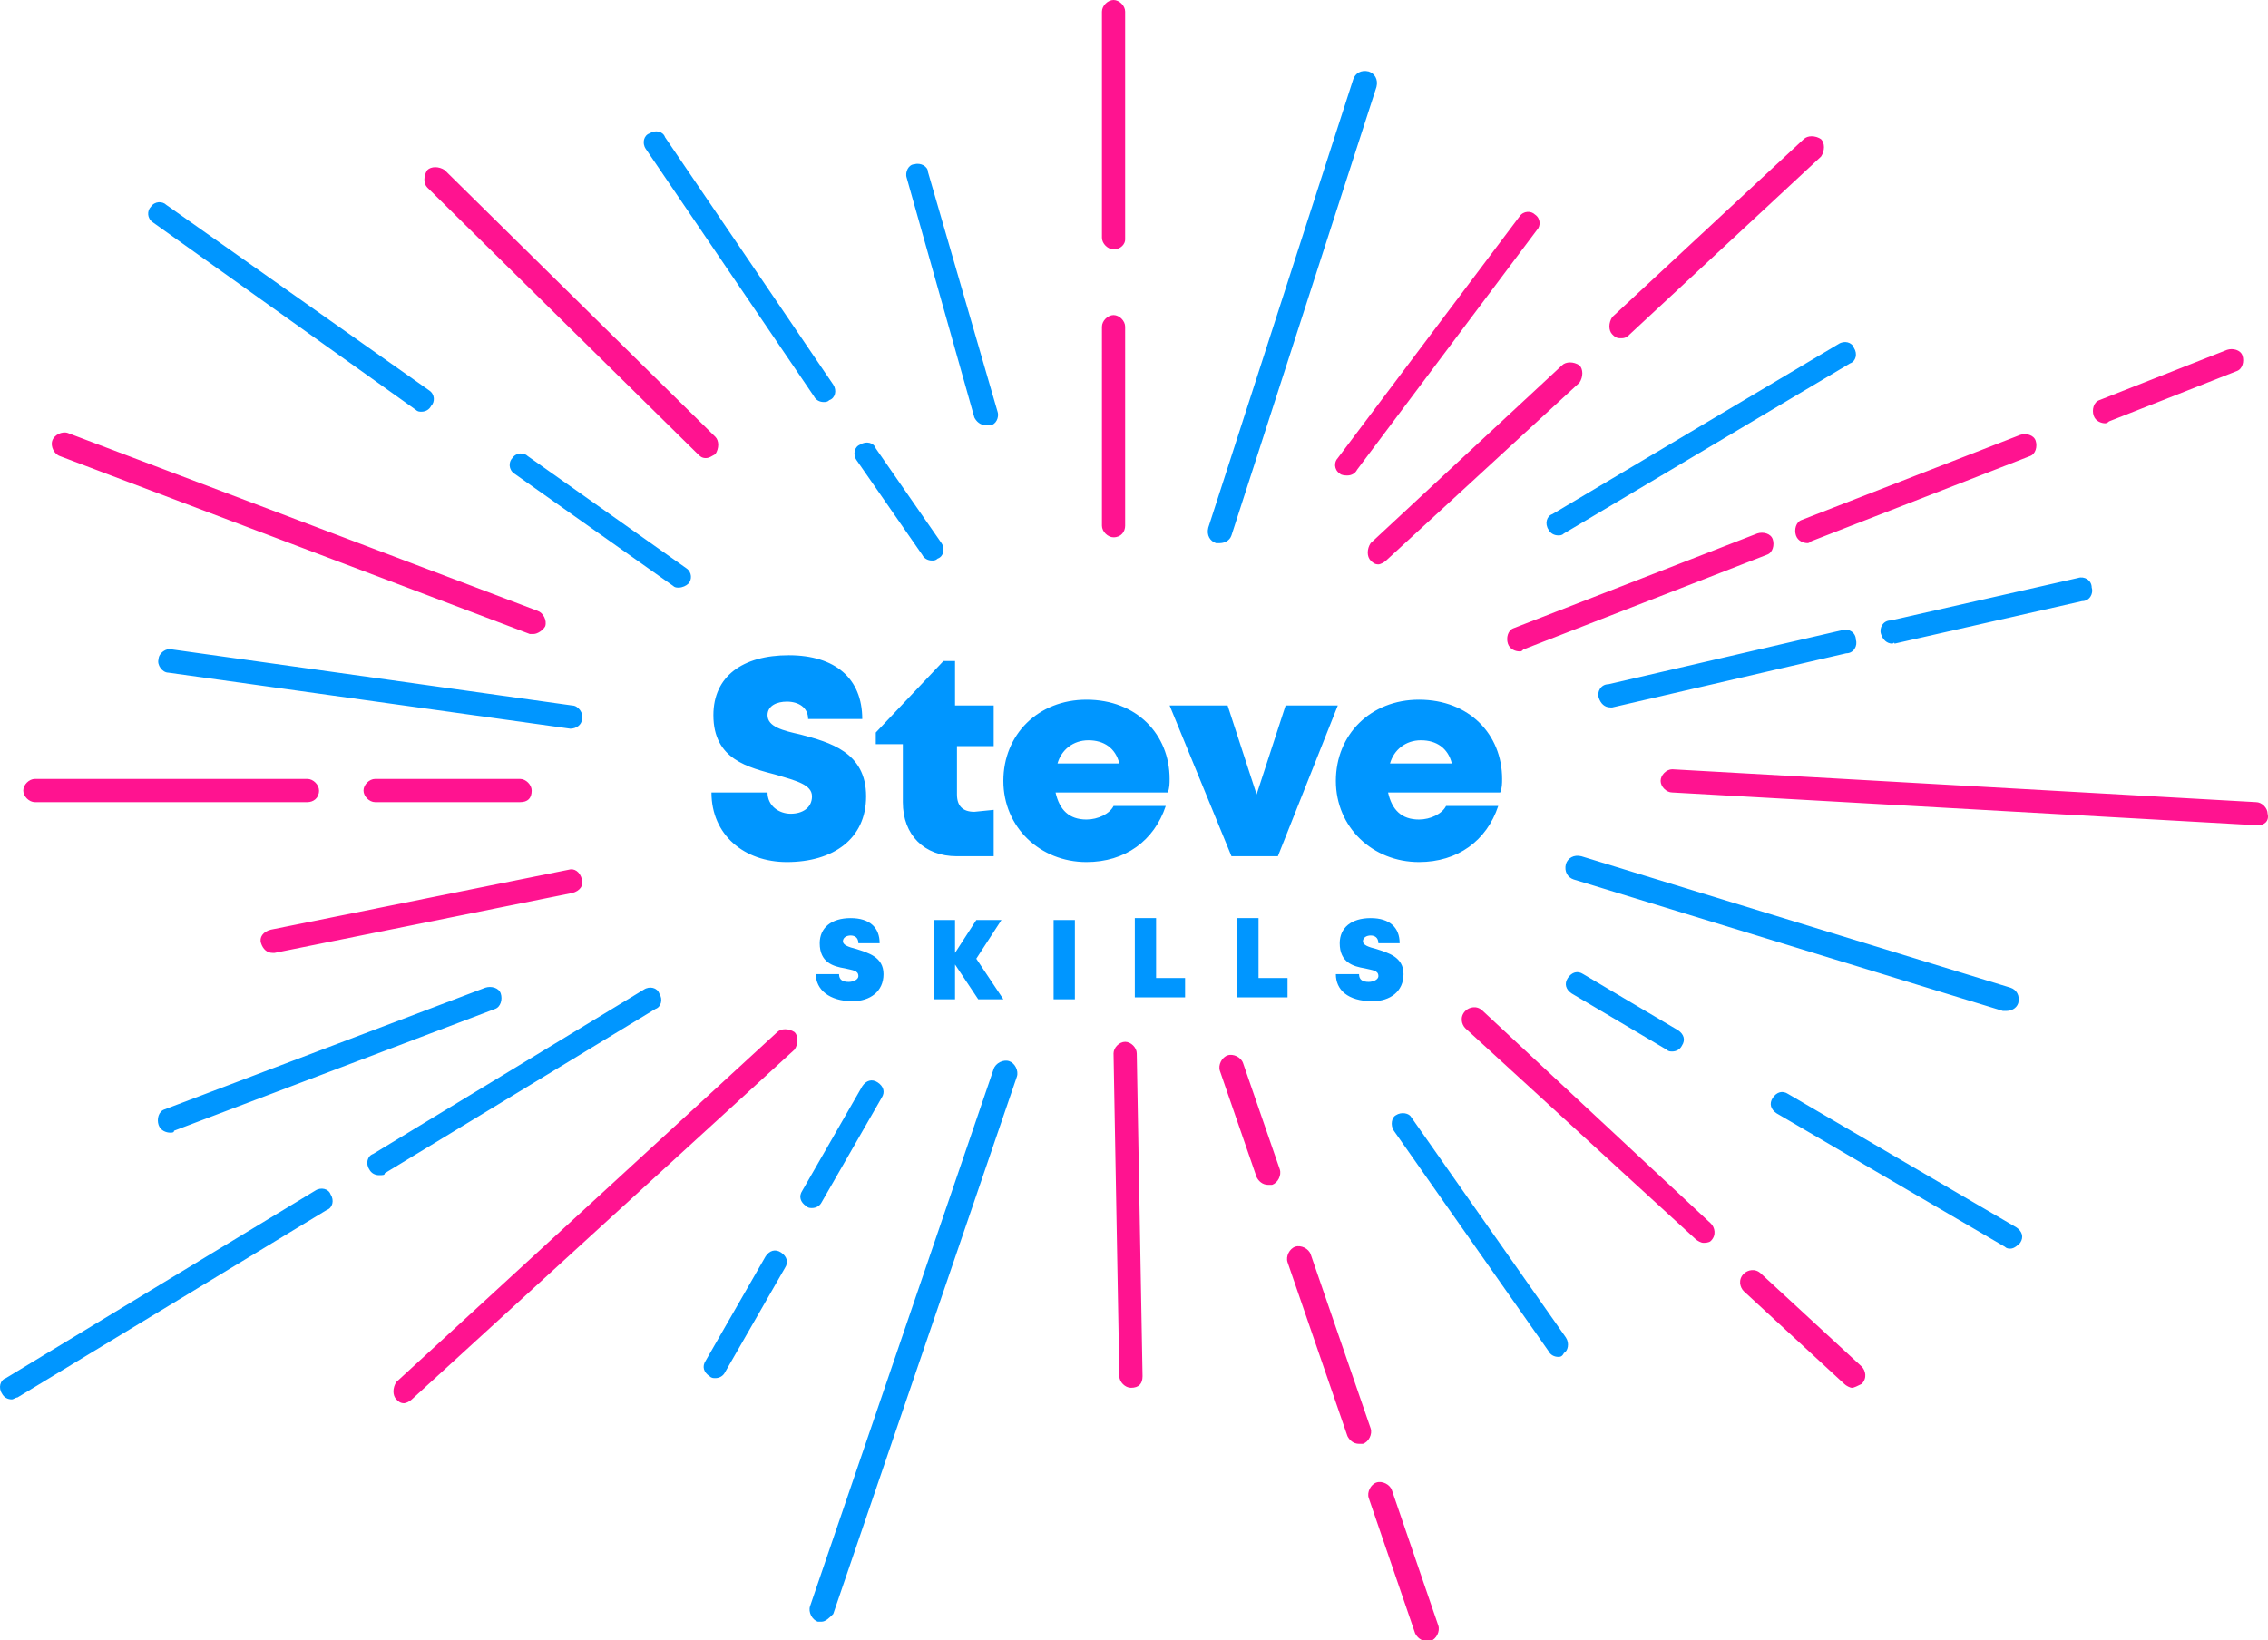 <svg xmlns="http://www.w3.org/2000/svg" width="300" height="217" fill="none"><g clip-path="url(#clip0_2_60)"><path d="M107.917 128.874h3.068c0 .767.512 1.023 1.279 1.023.511 0 1.278-.256 1.278-.767 0-.767-.767-.767-1.789-1.023-1.535-.256-3.325-.767-3.325-3.324 0-2.046 1.535-3.324 4.092-3.324 2.557 0 3.835 1.278 3.835 3.324h-2.813c0-.767-.511-1.023-1.022-1.023-.512 0-1.023.256-1.023.767 0 .512.767.767 1.79 1.023 1.534.512 3.58 1.023 3.58 3.324 0 2.302-1.79 3.58-4.092 3.58-3.068 0-4.858-1.534-4.858-3.58zm21.479 3.324l-3.068-4.602v4.602h-2.813v-10.483h2.813v4.347l2.812-4.347h3.324l-3.324 5.114 3.58 5.369h-3.324zm9.972-10.483h2.813v10.483h-2.813v-10.483zm17.388 7.671v2.557h-6.648v-10.484h2.813v7.927h3.835zm13.552 0v2.557h-6.648v-10.484h2.813v7.927h3.835zm6.393-.512h3.068c0 .767.512 1.023 1.279 1.023.511 0 1.278-.256 1.278-.767 0-.767-.767-.767-1.789-1.023-1.535-.256-3.325-.767-3.325-3.324 0-2.046 1.535-3.324 4.092-3.324 2.557 0 3.835 1.278 3.835 3.324h-2.813c0-.767-.511-1.023-1.022-1.023-.512 0-1.023.256-1.023.767 0 .512.767.767 1.79 1.023 1.534.512 3.58 1.023 3.58 3.324 0 2.302-1.79 3.58-4.092 3.58-3.324 0-4.858-1.534-4.858-3.58zm-82.592-24.036h7.415c0 1.79 1.535 2.813 3.069 2.813s2.813-.767 2.813-2.301c0-1.535-2.046-2.046-4.603-2.813-3.836-1.023-8.438-2.046-8.438-7.927 0-5.114 3.835-7.927 9.972-7.927s9.717 3.069 9.717 8.438h-7.16c0-1.534-1.278-2.3-2.813-2.3-1.278 0-2.557.51-2.557 1.79 0 1.533 2.046 2.045 4.347 2.556 3.836 1.023 8.694 2.301 8.694 8.183 0 5.625-4.347 8.693-10.484 8.693-5.625 0-9.972-3.579-9.972-9.205zm37.333 2.301v6.137h-4.859c-4.347 0-7.159-2.812-7.159-7.159v-7.671h-3.58V96.91l8.949-9.46h1.535v5.88h5.114v5.37h-4.859v6.393c0 1.534.767 2.301 2.302 2.301l2.557-.256zm23.269-4.091c0 .512 0 1.279-.256 1.79h-14.831c.512 2.301 1.79 3.58 4.091 3.58 1.535 0 3.069-.767 3.58-1.79h6.904c-1.534 4.603-5.37 7.415-10.484 7.415-6.136 0-10.995-4.602-10.995-10.739 0-6.137 4.603-10.74 10.995-10.74 6.649 0 10.996 4.603 10.996 10.484zm-14.831-2.045h8.182c-.511-2.046-2.045-3.069-4.091-3.069-2.046 0-3.58 1.279-4.091 3.069zm37.077-7.671l-7.927 19.944h-6.137l-8.182-19.944h7.671l3.835 11.762 3.836-11.762h6.904zm21.735 9.716c0 .512 0 1.279-.256 1.79h-14.831c.511 2.301 1.79 3.58 4.091 3.58 1.535 0 3.069-.767 3.58-1.79h6.904c-1.534 4.603-5.37 7.415-10.484 7.415-6.137 0-10.995-4.602-10.995-10.739 0-6.137 4.603-10.74 10.995-10.74 6.649 0 10.996 4.603 10.996 10.484zm-14.831-2.045h8.182c-.511-2.046-2.045-3.069-4.091-3.069-2.046 0-3.58 1.279-4.091 3.069z" fill="#0096FF"></path><path d="M147.295 32.986c-.767 0-1.534-.767-1.534-1.534V1.534c0-.767.767-1.534 1.534-1.534s1.534.767 1.534 1.534v30.173c0 .512-.511 1.279-1.534 1.279zm30.94 29.917c-.255 0-.767 0-1.023-.256-.767-.511-.767-1.534-.255-2.045l24.036-31.963c.511-.767 1.534-.767 2.045-.256.768.511.768 1.534.256 2.046l-23.78 31.707c-.256.511-.767.767-1.279.767zm-84.893-2.301c-.511 0-.767-.256-1.023-.512L56.521 24.803c-.512-.511-.512-1.534 0-2.301.511-.512 1.534-.512 2.301 0L94.62 57.789c.512.511.512 1.534 0 2.301-.511.256-.767.512-1.278.512zM70.584 83.87h-.511L7.937 60.347c-.767-.257-1.277-1.28-1.023-2.047.256-.767 1.279-1.278 2.046-1.022l62.136 23.524c.767.256 1.278 1.279 1.023 2.046-.256.511-1.023 1.023-1.535 1.023zm-1.79 22.247H49.617c-.767 0-1.534-.767-1.534-1.535 0-.767.767-1.534 1.534-1.534h19.178c.767 0 1.534.767 1.534 1.534 0 1.023-.512 1.535-1.534 1.535zm-28.127 0H4.613c-.767 0-1.534-.767-1.534-1.535 0-.767.767-1.534 1.534-1.534h36.054c.767 0 1.534.767 1.534 1.534 0 1.023-.767 1.535-1.534 1.535zm-4.603 19.945c-.767 0-1.278-.512-1.534-1.279-.255-.767.256-1.534 1.279-1.79l39.378-7.927c.767-.255 1.534.256 1.79 1.279.256.767-.256 1.534-1.279 1.79l-39.378 7.927h-.256zm17.388 59.578c-.511 0-.767-.255-1.023-.511-.511-.512-.511-1.534 0-2.301l50.374-46.283c.511-.511 1.534-.511 2.301 0 .512.512.512 1.535 0 2.302l-50.629 46.282c-.256.256-.767.511-1.023.511zm93.843-114.555c-.767 0-1.534-.767-1.534-1.534V43.214c0-.767.767-1.535 1.534-1.535s1.534.768 1.534 1.535V69.55c0 .767-.511 1.534-1.534 1.534zm66.994-26.337c-.511 0-.767-.256-1.022-.511-.512-.512-.512-1.535 0-2.302l25.314-23.524c.512-.512 1.534-.512 2.301 0 .512.511.512 1.534 0 2.3l-25.314 23.526c-.512.511-.767.511-1.279.511zm-13.296 41.424c-.511 0-1.279-.256-1.534-1.023-.256-.767 0-1.79.767-2.046l32.218-12.529c.767-.256 1.79 0 2.046.767.256.767 0 1.79-.767 2.046l-32.219 12.53c-.255.255-.255.255-.511.255zm97.678 23.013l-77.478-4.347c-.767 0-1.534-.767-1.534-1.534s.767-1.534 1.534-1.534l77.223 4.347c.767 0 1.534.767 1.534 1.534.256 1.023-.512 1.534-1.279 1.534zm-73.386 55.232c-.256 0-.768-.256-1.023-.511l-30.429-27.872c-.511-.511-.767-1.534 0-2.301.512-.512 1.534-.768 2.301 0l30.173 28.127c.512.511.768 1.534 0 2.301-.255.256-.767.256-1.022.256zm19.689 19.178c-.256 0-.767-.256-1.023-.512l-13.297-12.273c-.511-.512-.767-1.535 0-2.302.512-.511 1.535-.767 2.302 0l13.296 12.274c.512.511.767 1.534 0 2.301-.511.256-1.023.512-1.278.512zm-77.223-26.849c-.767 0-1.278-.512-1.534-1.023l-4.858-14.064c-.256-.767.256-1.79 1.023-2.045.767-.256 1.79.255 2.045 1.023l4.859 14.063c.255.767-.256 1.79-1.023 2.046h-.512zm12.019 34.264c-.768 0-1.279-.511-1.535-1.023l-7.926-23.013c-.256-.767.255-1.79 1.022-2.046.767-.255 1.79.256 2.046 1.023l7.927 23.013c.255.768-.256 1.79-1.023 2.046h-.511zm8.949 26.082c-.767 0-1.278-.512-1.534-1.023l-6.137-17.899c-.256-.767.256-1.79 1.023-2.046.767-.256 1.79.256 2.045 1.023l6.137 17.899c.256.767-.255 1.79-1.022 2.046 0-.256-.256 0-.512 0zm50.374-145.239c-.512 0-1.279-.256-1.535-1.023-.255-.767 0-1.79.767-2.046l28.895-11.25c.767-.257 1.79 0 2.046.766.255.767 0 1.79-.768 2.046l-28.894 11.25s-.256.257-.511.257zm39.378-15.854c-.512 0-1.279-.256-1.534-1.023-.256-.767 0-1.79.767-2.045l16.876-6.649c.767-.255 1.79 0 2.046.767.255.767 0 1.79-.767 2.046l-16.877 6.648s-.255.256-.511.256zm-96.144 18.666c-.512 0-.768-.256-1.023-.511-.512-.512-.512-1.534 0-2.301l25.314-23.525c.512-.512 1.535-.512 2.302 0 .511.511.511 1.534 0 2.301l-25.571 23.525c-.255.255-.767.511-1.022.511zm-32.73 108.93c-.768 0-1.535-.767-1.535-1.535l-.767-42.702c0-.767.767-1.534 1.534-1.534.768 0 1.535.767 1.535 1.534l.767 42.702c0 1.023-.512 1.535-1.534 1.535z" fill="#FF1390"></path><path d="M161.359 71.853h-.512c-.767-.256-1.278-1.023-1.022-2.046l19.177-59.323c.256-.767 1.023-1.279 2.046-1.023.767.256 1.279 1.023 1.023 2.046L162.893 70.83c-.256.767-1.023 1.023-1.534 1.023zm-30.94-15.598c-.767 0-1.279-.512-1.534-1.023l-8.95-31.707c-.256-.767.256-1.79 1.023-1.79.767-.256 1.79.256 1.79 1.023l9.205 31.707c.256.767-.256 1.79-1.023 1.79h-.511zm-7.16 17.899c-.511 0-1.023-.256-1.278-.767l-8.694-12.53c-.512-.767-.256-1.79.511-2.045.767-.512 1.79-.256 2.046.511l8.694 12.53c.511.767.255 1.79-.512 2.045-.255.256-.511.256-.767.256zM108.94 53.186c-.512 0-1.023-.255-1.279-.767L85.415 19.69c-.511-.767-.256-1.79.511-2.046.768-.51 1.79-.255 2.046.512l22.246 32.73c.512.767.256 1.79-.511 2.046-.256.255-.512.255-.767.255zM89.762 77.734c-.256 0-.511 0-.767-.256l-20.968-14.83c-.767-.512-.767-1.535-.255-2.047.511-.767 1.534-.767 2.045-.255l20.968 14.83c.767.512.767 1.535.256 2.046-.256.256-.767.512-1.279.512zM75.443 96.4l-53.186-7.415c-.768 0-1.535-1.023-1.279-1.79 0-.767 1.023-1.534 1.79-1.279l52.93 7.416c.768 0 1.535 1.022 1.279 1.79 0 .767-.767 1.278-1.534 1.278zm-52.931 53.442c-.511 0-1.278-.256-1.534-1.023-.256-.767 0-1.79.767-2.046l42.447-16.109c.767-.256 1.79 0 2.046.767.255.767 0 1.79-.768 2.046l-42.446 16.109c0 .256-.256.256-.512.256zm27.616 5.625c-.511 0-1.023-.255-1.278-.767-.512-.767-.256-1.79.511-2.045l35.798-21.735c.767-.512 1.79-.256 2.046.511.511.767.256 1.79-.511 2.046l-35.799 21.735c0 .255-.256.255-.767.255zm57.278 4.347c-.256 0-.512 0-.768-.255-.767-.512-1.022-1.279-.511-2.046l7.927-13.808c.511-.767 1.278-1.023 2.045-.511.768.511 1.023 1.278.512 2.045l-7.927 13.808c-.256.512-.767.767-1.278.767zm98.701 19.689c-.511 0-1.023-.255-1.279-.767l-20.456-29.15c-.511-.767-.256-1.79.256-2.045.767-.512 1.79-.256 2.046.255l20.456 29.15c.511.767.255 1.79-.256 2.046-.256.511-.511.511-.767.511zm15.086-40.401c-.255 0-.511 0-.767-.255l-12.529-7.416c-.767-.511-1.023-1.278-.512-2.045.512-.767 1.279-1.023 2.046-.512l12.529 7.416c.768.511 1.023 1.278.512 2.045-.256.512-.767.767-1.279.767zm44.237-5.369h-.511l-56.767-17.388c-.767-.256-1.278-1.023-1.022-2.046.255-.767 1.022-1.278 2.045-1.023l56.766 17.388c.767.256 1.279 1.023 1.023 2.046-.256.767-1.023 1.023-1.534 1.023zm-52.419-40.146c-.767 0-1.279-.511-1.534-1.278-.256-.767.255-1.79 1.278-1.79l30.94-7.16c.767-.256 1.79.256 1.79 1.279.256.767-.256 1.79-1.278 1.79l-30.94 7.16h-.256zm-6.904-22.757c-.512 0-1.023-.256-1.279-.767-.511-.767-.255-1.79.512-2.046l37.844-22.502c.767-.511 1.79-.256 2.045.511.512.768.256 1.79-.511 2.046l-37.844 22.502c-.256.256-.511.256-.767.256zm44.237 14.319c-.768 0-1.279-.511-1.535-1.278-.255-.768.256-1.79 1.279-1.79l24.803-5.626c.767-.256 1.79.256 1.79 1.279.256.767-.256 1.79-1.279 1.79l-24.803 5.625c0-.256-.255 0-.255 0zm15.597 80.035c-.255 0-.511 0-.767-.256l-30.173-17.643c-.767-.512-1.022-1.279-.511-2.046.511-.767 1.278-1.023 2.046-.511l30.173 17.643c.767.512 1.022 1.279.511 2.046-.256.256-.767.767-1.279.767zM94.62 182.316c-.255 0-.511 0-.767-.256-.767-.511-1.022-1.278-.511-2.045l7.927-13.808c.511-.767 1.278-1.023 2.045-.512.767.512 1.023 1.279.512 2.046l-7.927 13.808c-.256.511-.767.767-1.279.767zm14.064 32.219h-.511c-.767-.256-1.279-1.279-1.023-2.046l24.292-71.085c.255-.767 1.278-1.279 2.045-1.023.767.256 1.279 1.278 1.023 2.046l-24.292 71.085c-.511.511-1.022 1.023-1.534 1.023zM1.545 185.129c-.512 0-1.023-.256-1.279-.767-.511-.767-.256-1.79.512-2.046l40.912-24.803c.767-.511 1.79-.256 2.046.511.511.767.255 1.79-.512 2.046L2.312 184.873c-.256 0-.512.256-.767.256zM55.754 54.465c-.256 0-.512 0-.767-.256L20.21 29.406c-.767-.512-.767-1.534-.256-2.046.512-.767 1.534-.767 2.046-.255l34.775 24.547c.768.511.768 1.534.256 2.046-.255.511-.767.767-1.278.767z" fill="#0096FF"></path></g><defs><clipPath id="clip0_2_60"><path fill="#fff" d="M0 0h300v217H0z"></path></clipPath></defs></svg>